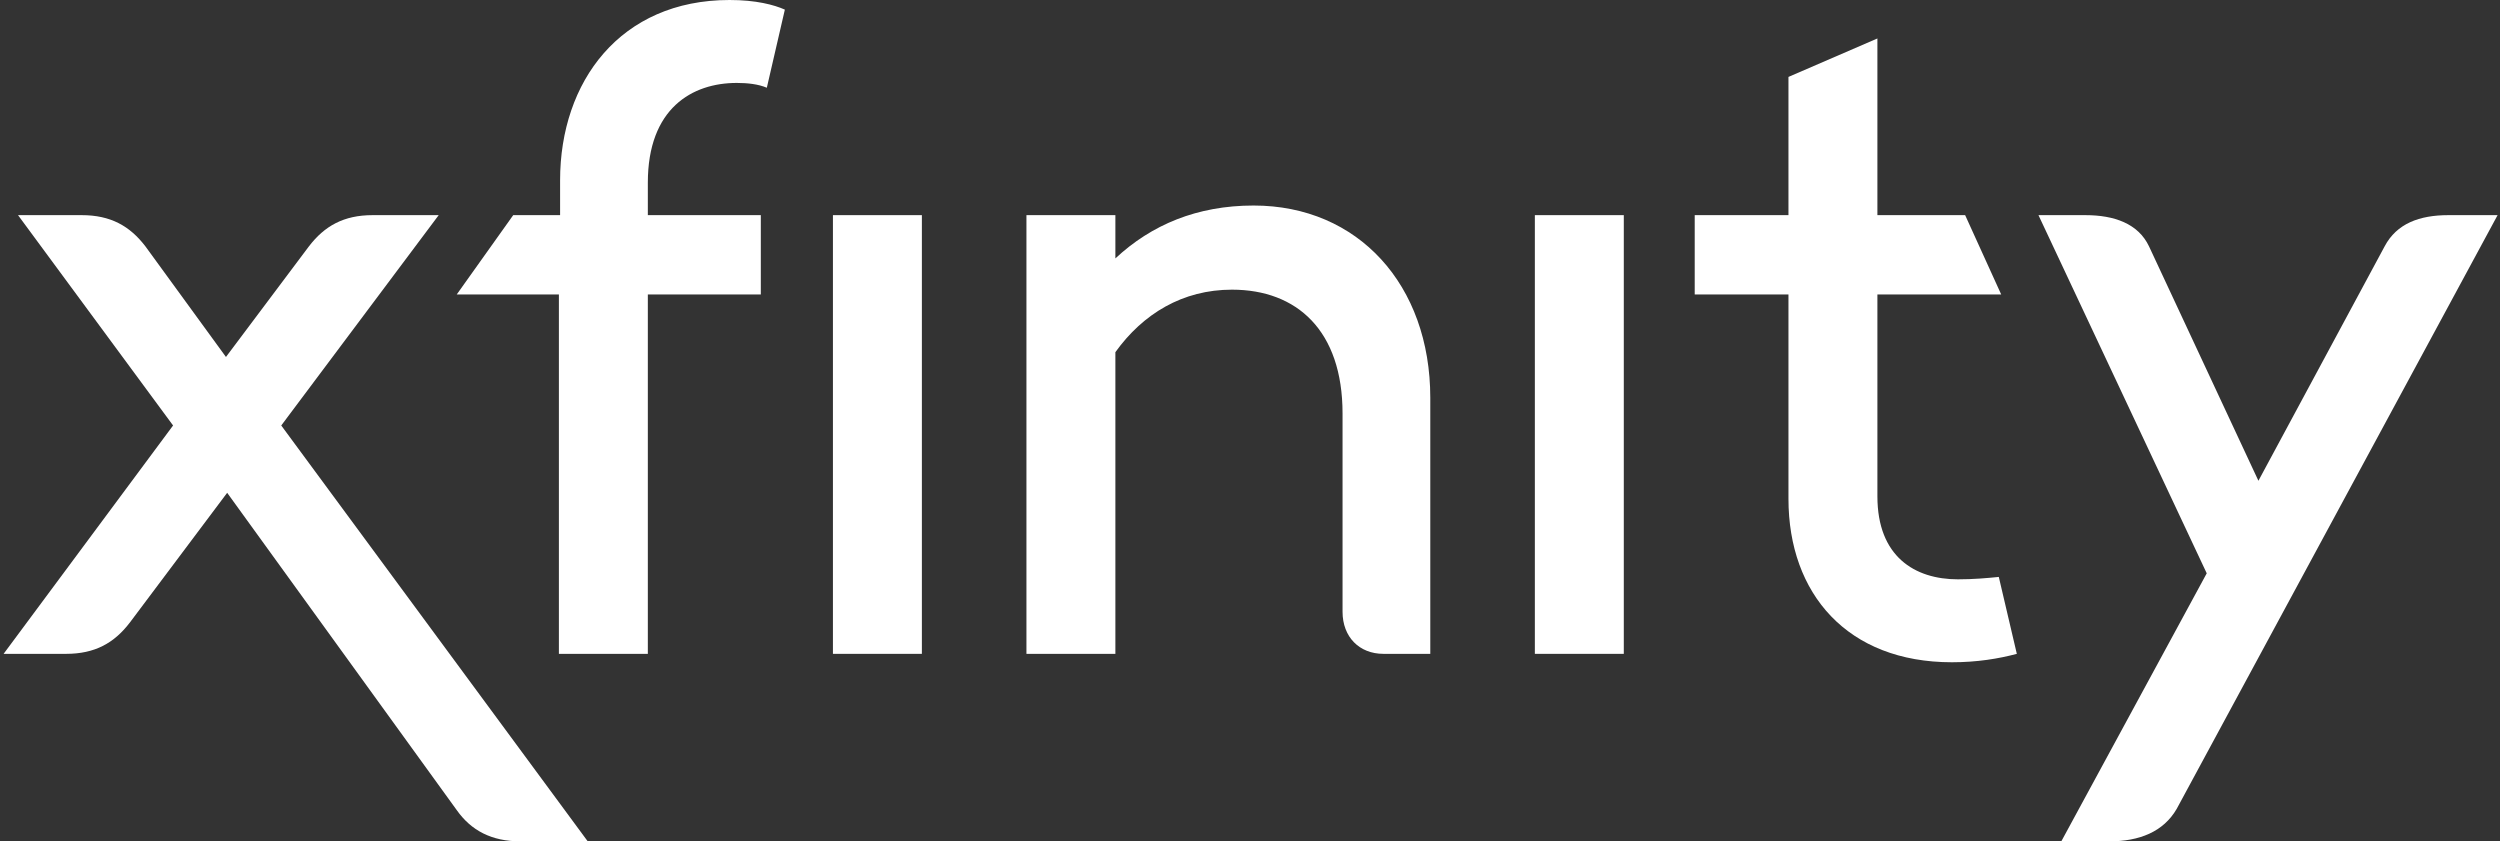 <svg id="Layer_1" xmlns="http://www.w3.org/2000/svg" viewBox="0 0 208 70"><rect x="0" y="0" width="208" height="70" fill="#333333" stroke="none"/><style>.st0{fill:#fff}</style><g id="XMLID_1_"><path id="XMLID_2_" class="st0" d="M46.6 15v2.9h-3.9L38 24.5h8.5v29.9h7.4V24.5h9.4v-6.6h-9.4v-2.7c0-6.2 3.7-8.3 7.4-8.3.9 0 1.8.1 2.5.4L65.3.8c-.9-.4-2.4-.8-4.6-.8-9.1 0-14.1 6.8-14.1 15z"/><path id="XMLID_3_" class="st0" d="M69.3 17.9h7.4v36.5h-7.4z"/><path id="XMLID_4_" class="st0" d="M36.5 17.9H31c-2.4 0-4 .9-5.3 2.6l-6.9 9.2-6.7-9.2c-1.3-1.7-2.9-2.6-5.3-2.6H1.5l12.9 17.5-14.1 19h5.2c2.4 0 4-.9 5.3-2.6L18.9 41 38 67.4c1.2 1.7 2.9 2.6 5.3 2.6h5.6L23.4 35.4l13.1-17.5z"/><path id="XMLID_5_" class="st0" d="M104.3 17.1c-4.7 0-8.5 1.6-11.5 4.4v-3.6h-7.4v36.5h7.4V29.3c2.3-3.2 5.6-5.2 9.7-5.2 5.4 0 9.2 3.4 9.2 10.3v16.5c0 2.1 1.4 3.5 3.4 3.5h3.9V33.1c0-9.4-6-16-14.7-16z"/><path id="XMLID_6_" class="st0" d="M203.7 17.9c-2.4 0-4.3.7-5.3 2.6L187.9 40l-9.1-19.5c-.9-1.9-2.9-2.6-5.3-2.6h-3.9l14 29.8L171.5 70h4c2.5 0 4.5-.8 5.6-2.7l26.7-49.4h-4.1z"/><path id="XMLID_7_" class="st0" d="M162.9 48.2c-3.6 0-6.7-1.9-6.7-6.9V24.5h10.3l-3-6.6h-7.3V3.2l-7.4 3.2v11.5H141v6.6h7.8v17c0 7.9 4.9 13.6 13.6 13.6 2.1 0 3.9-.3 5.4-.7l-1.5-6.4c-1 .1-2.1.2-3.4.2z"/><path id="XMLID_8_" class="st0" d="M127.7 17.9h7.4v36.5h-7.4z"/></g></svg>
